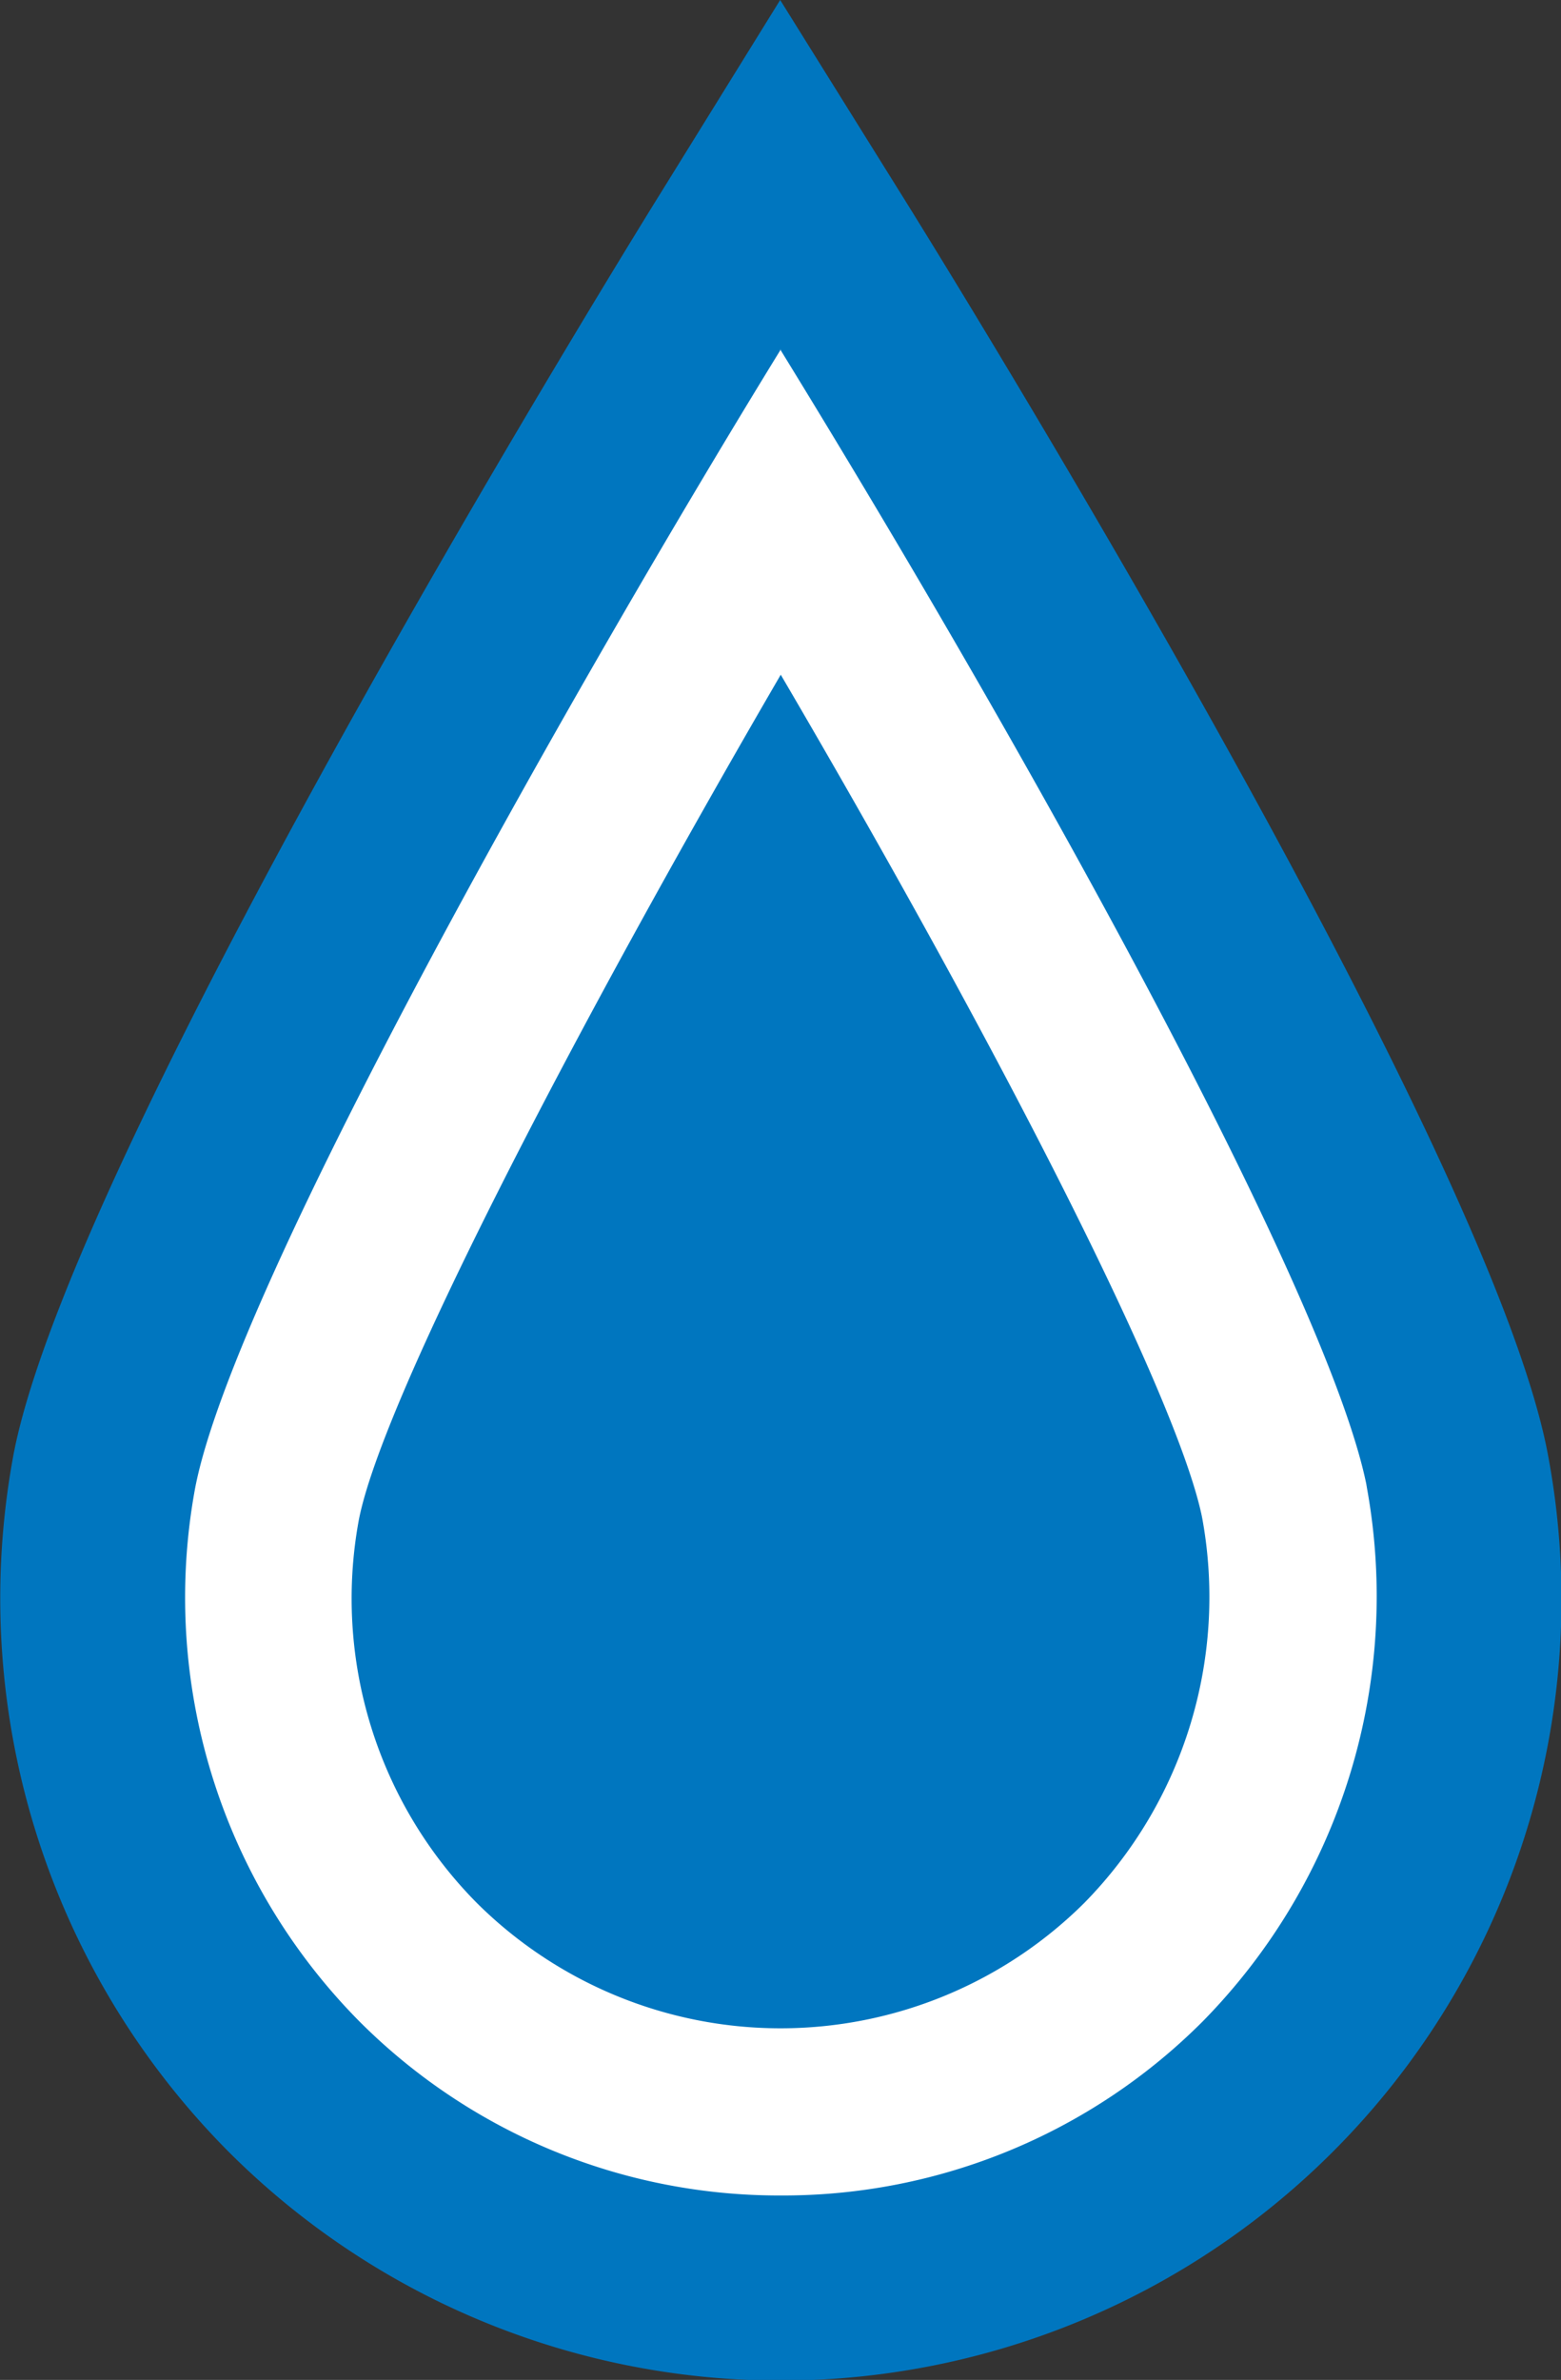 <svg id="Layer_1" data-name="Layer 1" xmlns="http://www.w3.org/2000/svg" viewBox="0 0 168.07 256.13"><rect x="0" y="0" width="168.07" height="256.13" fill="#333333" stroke="none"/><defs><style>.cls-1{fill:#0076bf;}.cls-2{fill:#fff;}</style></defs><path class="cls-1" d="M24.58,231.54a84.06,84.06,0,0,0,142.08-75v0C160.14,121.73,97.2,21.16,97,20.85L84,0,71.08,20.86c-.2.3-63,101.34-69.61,135.6A84.45,84.45,0,0,0,24.58,231.54Z"/><path class="cls-2" d="M84.07,72.63c24.49,41.79,42.63,77.76,45.32,90.5l.07.36a47,47,0,0,1-12.72,41.31,46.38,46.38,0,0,1-65.4,0A46.56,46.56,0,0,1,38.63,163.6c2.49-12.94,23.33-53,45.44-91m0-35C63.59,70.89,25.25,137.88,21,160.2a64.83,64.83,0,0,0,17.66,57.31,63.84,63.84,0,0,0,45.44,18.77h0a63.81,63.81,0,0,0,45.41-18.75,65.25,65.25,0,0,0,17.68-57.32l-.09-.53C142.91,139.41,112.3,83.61,84,37.6Z"/></svg>